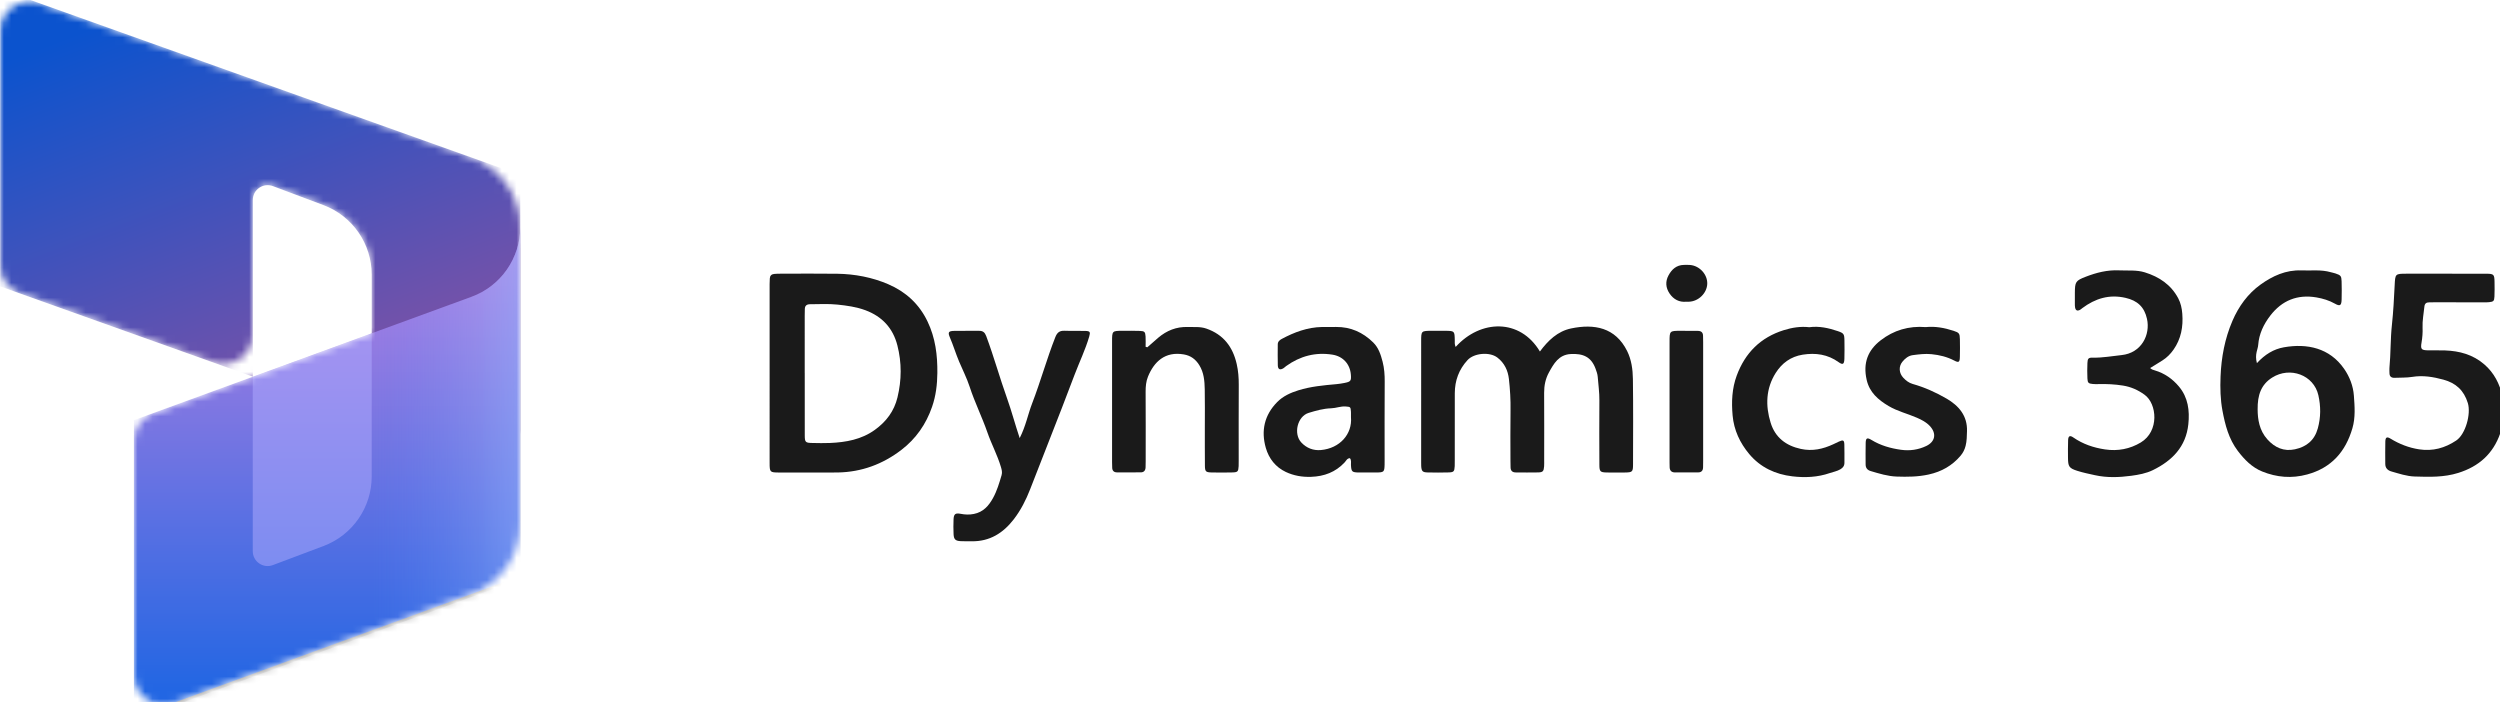 <?xml version="1.0" encoding="UTF-8" standalone="no"?>
<!-- Created with Inkscape (http://www.inkscape.org/) -->

<svg
   width="119.034mm"
   height="33.43mm"
   viewBox="0 0 119.034 33.43"
   version="1.1"
   id="svg1"
   xml:space="preserve"
   xmlns:inkscape="http://www.inkscape.org/namespaces/inkscape"
   xmlns:sodipodi="http://sodipodi.sourceforge.net/DTD/sodipodi-0.dtd"
   xmlns="http://www.w3.org/2000/svg"
   xmlns:svg="http://www.w3.org/2000/svg"><sodipodi:namedview
     id="namedview1"
     pagecolor="#ffffff"
     bordercolor="#111111"
     borderopacity="1"
     inkscape:showpageshadow="0"
     inkscape:pageopacity="0"
     inkscape:pagecheckerboard="1"
     inkscape:deskcolor="#d1d1d1"
     inkscape:document-units="mm" /><defs
     id="defs1"><filter
       id="filter0_f"
       x="-0.018"
       y="-0.015"
       width="1.037"
       height="1.029"><feFlood
         flood-opacity="0"
         result="BackgroundImageFix"
         id="feFlood1" /><feBlend
         mode="normal"
         in="SourceGraphic"
         in2="BackgroundImageFix"
         result="shape"
         id="feBlend1" /><feGaussianBlur
         stdDeviation="0.4"
         result="effect1_foregroundBlur"
         id="feGaussianBlur1" /></filter><filter
       id="filter1_f"
       x="-0.185"
       y="-0.145"
       width="1.369"
       height="1.291"><feFlood
         flood-opacity="0"
         result="BackgroundImageFix"
         id="feFlood2" /><feBlend
         mode="normal"
         in="SourceGraphic"
         in2="BackgroundImageFix"
         result="shape"
         id="feBlend2" /><feGaussianBlur
         stdDeviation="4"
         result="effect1_foregroundBlur"
         id="feGaussianBlur2" /></filter><linearGradient
       id="paint0_linear"
       x1="38.045"
       y1="-1"
       x2="56.659"
       y2="47.723"
       gradientUnits="userSpaceOnUse"><stop
         stop-color="#0B53CE"
         id="stop2" /><stop
         offset="1"
         stop-color="#7252AA"
         id="stop3" /></linearGradient><linearGradient
       id="paint1_linear"
       x1="64.138"
       y1="93.492"
       x2="64.138"
       y2="35.415"
       gradientUnits="userSpaceOnUse"><stop
         stop-color="#2266E3"
         id="stop4" /><stop
         offset="1"
         stop-color="#AE7FE2"
         id="stop5" /></linearGradient><linearGradient
       id="paint2_linear"
       x1="82"
       y1="56.786"
       x2="62.076"
       y2="56.786"
       gradientUnits="userSpaceOnUse"><stop
         stop-color="#94B9FF"
         id="stop6" /><stop
         offset="0.288"
         stop-color="#94B9FF"
         stop-opacity="0.524"
         id="stop7" /><stop
         offset="1"
         stop-color="#538FFF"
         stop-opacity="0"
         id="stop8" /></linearGradient><clipPath
       id="clip0"><rect
         width="96"
         height="96"
         fill="#ffffff"
         id="rect8"
         x="0"
         y="0" /></clipPath></defs><g
     inkscape:label="Layer 1"
     inkscape:groupmode="layer"
     id="layer1"
     transform="translate(-49.924,-35.799)"><g
       id="g52"
       transform="matrix(0.265,0,0,0.265,43.281,-13.508)"><g
         id="g92">
</g><g
         id="g235">
	<g
   id="g53"><g
     style="fill:none"
     id="g16"
     transform="matrix(1.335,0,0,1.335,9.083,185.459)"><g
       clip-path="url(#clip0)"
       id="g15"><defs
         id="defs8" /><mask
         id="mask0"
         mask-type="alpha"
         maskUnits="userSpaceOnUse"
         x="12"
         y="0"
         width="70"
         height="96"><path
           d="m 82,31.047 c 0,-4.226 -2.657,-7.996 -6.637,-9.417 L 17.345,0.909 C 14.74,-0.021 12,1.91 12,4.676 v 31.505 c 0,1.69 1.063,3.198 2.655,3.767 l 26,9.286 C 43.26,50.164 46,48.233 46,45.467 v -18.09 c 0,-1.397 1.397,-2.364 2.704,-1.872 l 6.818,2.566 C 59.419,29.537 62,33.266 62,37.43 v 7.878 L 32.627,56.04 C 31.049,56.616 30,58.117 30,59.797 v 31.483 c 0,2.779 2.763,4.711 5.373,3.757 L 75.432,80.4 C 79.376,78.958 82,75.206 82,71.007 Z"
           fill="#ffffff"
           id="path8" /></mask><g
         mask="url(#mask0)"
         id="g14"><path
           d="m 12,-1 70,25 v 34.325 c 0,2.766 -2.74,4.697 -5.345,3.767 L 62,56.859 V 37.424 C 62,33.258 59.417,29.528 55.517,28.063 L 48.703,25.503 C 47.396,25.012 46,25.978 46,27.375 V 51.143 L 12,39 Z"
           fill="url(#paint0_linear)"
           id="path9"
           style="fill:url(#paint0_linear)" /><g
           filter="url(#filter0_f)"
           id="g10"><path
             d="m 82,31.4 v 0 c 0,4.199 -2.624,7.959 -6.568,9.4 L 30,57.4 v 40 L 82,78.4 Z"
             fill="#000000"
             fill-opacity="0.24"
             id="path10" /></g><g
           filter="url(#filter1_f)"
           id="g11"><path
             d="m 82,33 v 0 c 0,4.199 -2.624,7.959 -6.568,9.4 L 30,59 v 40 L 82,80 Z"
             fill="#000000"
             fill-opacity="0.32"
             id="path11" /></g><path
           d="m 82,31 v 0 c 0,4.199 -2.624,7.959 -6.568,9.4 L 30,57 v 40 L 82,78 Z"
           fill="url(#paint1_linear)"
           id="path12"
           style="fill:url(#paint1_linear)" /><path
           opacity="0.5"
           d="m 82,31 v 0 c 0,4.199 -2.624,7.959 -6.568,9.4 L 30,57 v 40 L 82,78 Z"
           fill="url(#paint2_linear)"
           id="path13"
           style="fill:url(#paint2_linear)" /><path
           opacity="0.5"
           d="m 62.001,45.32 -16.009,5.857 1e-4,23.458 c 0,1.397 1.397,2.364 2.704,1.872 l 6.827,-2.57 c 3.897,-1.467 6.477,-5.195 6.477,-9.359 z"
           fill="#b0adff"
           id="path14" /></g></g></g><g
     id="g103">
		<path
   style="fill:#1a1a1a"
   d="m 191.716,243.815 c -1.522,-3.173 -3.936,-5.337 -7.04,-6.677 -2.893,-1.248 -6.007,-1.84 -9.176,-1.888 -3.401,-0.05 -6.802,-0.013 -10.203,-0.01 -0.378,0 -0.758,0.008 -1.132,0.044 -0.484,0.045 -0.759,0.323 -0.784,0.819 -0.016,0.335 -0.034,0.671 -0.034,1.006 -0.001,10.708 -0.004,21.415 0.001,32.123 0,1.668 0.058,1.722 1.677,1.731 1.89,0.01 3.779,0.003 5.669,0.003 v -0.004 c 1.638,0 3.275,0.024 4.913,-0.005 4.249,-0.076 8.048,-1.479 11.405,-4.048 2.628,-2.012 4.446,-4.619 5.531,-7.765 0.682,-1.974 0.921,-3.983 0.943,-6.052 0.033,-3.217 -0.343,-6.303 -1.77,-9.277 z m -5.393,13.645 c -0.6,2.481 -2.016,4.358 -4.058,5.833 -2.417,1.747 -5.192,2.235 -8.072,2.364 -1.048,0.047 -2.099,0.02 -3.148,0.001 -1.262,-0.023 -1.377,-0.121 -1.382,-1.372 -0.015,-3.735 -0.005,-7.469 -0.005,-11.204 h -0.004 c 0,-3.441 0,-6.882 0.001,-10.323 0,-0.377 0.02,-0.755 0.018,-1.132 -0.003,-0.639 0.339,-0.896 0.945,-0.899 1.636,-0.005 3.278,-0.106 4.906,0.064 1.706,0.178 3.411,0.41 5.032,1.012 3.001,1.116 4.954,3.207 5.748,6.324 0.794,3.106 0.773,6.214 0.019,9.332 z"
   id="path92" />
		<path
   style="fill:#1a1a1a"
   d="m 286.614,248.4 c 4.427,-4.924 11.557,-5.177 15.136,0.822 1.45,-1.963 3.179,-3.645 5.625,-4.151 4.114,-0.852 7.929,-0.202 10.049,4.069 0.773,1.557 1.011,3.306 1.034,5.018 0.071,5.124 0.035,10.249 0.024,15.373 -0.003,1.313 -0.12,1.41 -1.461,1.429 -1.092,0.015 -2.185,0.019 -3.276,-0.003 -1.143,-0.024 -1.305,-0.174 -1.31,-1.338 -0.016,-3.864 -0.03,-7.729 10e-4,-11.593 0.011,-1.435 -0.182,-2.848 -0.299,-4.269 -0.04,-0.492 -0.216,-0.983 -0.39,-1.452 -0.788,-2.132 -2.246,-2.751 -4.468,-2.63 -2.147,0.117 -3.05,1.743 -3.918,3.328 -0.606,1.107 -0.859,2.34 -0.851,3.631 0.026,4.032 0.009,8.065 0.008,12.097 0,0.378 0.013,0.757 -0.013,1.134 -0.058,0.852 -0.223,1.059 -1.053,1.08 -1.343,0.035 -2.688,0.005 -4.032,0.003 -0.612,-10e-4 -0.935,-0.296 -0.941,-0.92 -0.003,-0.378 -0.018,-0.756 -0.018,-1.134 -0.002,-3.024 -0.037,-6.049 0.012,-9.073 0.031,-1.895 -0.082,-3.783 -0.29,-5.655 -0.169,-1.519 -0.801,-2.896 -2.093,-3.873 -1.38,-1.044 -4.166,-0.804 -5.339,0.466 -1.552,1.681 -2.284,3.679 -2.292,5.945 -0.014,3.99 -0.004,7.981 -0.005,11.971 0,0.378 0.01,0.757 -0.01,1.134 -0.052,0.967 -0.162,1.11 -1.103,1.137 -1.259,0.035 -2.52,0.034 -3.78,0.002 -0.902,-0.022 -1.077,-0.23 -1.137,-1.133 -0.014,-0.209 -0.009,-0.42 -0.009,-0.63 0,-7.267 -0.003,-14.533 10e-4,-21.8 10e-4,-1.874 0.011,-1.877 1.91,-1.885 0.798,-0.003 1.596,-0.005 2.394,0.001 1.692,0.013 1.698,0.026 1.736,1.661 0.011,0.374 -0.064,0.758 0.158,1.238 z"
   id="path93" />
		<path
   style="fill:#1a1a1a"
   d="m 447.998,257.135 c -0.127,-1.717 -0.755,-3.361 -1.746,-4.794 -2.611,-3.773 -6.671,-4.606 -10.815,-3.879 -1.851,0.324 -3.435,1.291 -4.862,2.851 -0.216,-0.811 -0.182,-1.423 -0.044,-2.037 0.092,-0.41 0.245,-0.813 0.275,-1.227 0.147,-2.003 0.99,-3.736 2.177,-5.282 2.095,-2.723 4.877,-3.852 8.298,-3.264 1.161,0.199 2.269,0.536 3.314,1.124 0.915,0.517 1.17,0.335 1.2,-0.741 0.032,-1.092 0.029,-2.185 -0.003,-3.276 -0.028,-0.959 -0.161,-1.1 -1.111,-1.417 -0.277,-0.092 -0.567,-0.141 -0.848,-0.222 -1.73,-0.5 -3.503,-0.251 -5.258,-0.321 -2.79,-0.112 -5.201,1.002 -7.357,2.553 -2.279,1.639 -3.919,3.913 -5.032,6.496 -1.374,3.187 -2.007,6.553 -2.143,10.015 -0.082,2.06 -0.035,4.126 0.344,6.147 0.479,2.556 1.13,5.078 2.753,7.217 1.185,1.561 2.545,2.956 4.372,3.697 2.621,1.064 5.321,1.3 8.114,0.533 4.352,-1.194 6.88,-4.094 8.108,-8.295 0.566,-1.931 0.408,-3.926 0.264,-5.878 z m -6.48,5.897 c -0.587,2.132 -2.022,3.31 -4.11,3.759 -1.997,0.43 -3.613,-0.303 -4.939,-1.77 -1.479,-1.635 -1.753,-3.651 -1.762,-5.392 -0.032,-2.578 0.616,-4.46 2.613,-5.726 3.207,-2.032 7.48,-0.459 8.298,3.174 0.453,2.006 0.448,3.97 -0.1,5.955 z"
   id="path94" />
		<path
   style="fill:#1a1a1a"
   d="m 464.388,235.24 c 2.479,0 4.958,-0.013 7.436,0.005 1.314,0.01 1.425,0.136 1.447,1.462 0.014,0.882 0.024,1.766 -0.016,2.646 -0.036,0.802 -0.175,0.924 -0.979,1.007 -0.375,0.039 -0.755,0.031 -1.133,0.03 -2.731,-0.004 -5.461,-0.013 -8.192,-0.018 -0.462,-0.001 -0.924,0.021 -1.386,0.015 -0.549,-0.007 -0.843,0.205 -0.901,0.797 -0.123,1.252 -0.378,2.489 -0.323,3.76 0.038,0.881 -0.029,1.755 -0.18,2.632 -0.214,1.24 -0.044,1.413 1.183,1.436 1.008,0.018 2.018,-0.022 3.025,0.015 2.617,0.097 5.022,0.74 7.072,2.516 1.769,1.533 2.737,3.483 3.253,5.686 0.527,2.255 0.365,4.497 -0.398,6.689 -1.28,3.675 -3.825,5.949 -7.534,7.114 -2.596,0.815 -5.22,0.729 -7.853,0.647 -1.421,-0.044 -2.797,-0.516 -4.166,-0.904 -0.65,-0.184 -1.104,-0.601 -1.104,-1.354 0,-1.344 -0.031,-2.689 0.009,-4.032 0.023,-0.777 0.287,-0.909 0.936,-0.512 1.59,0.973 3.283,1.636 5.133,1.921 2.447,0.376 4.634,-0.225 6.668,-1.585 1.677,-1.122 2.685,-4.776 2.087,-6.729 -0.706,-2.306 -2.175,-3.61 -4.392,-4.21 -1.83,-0.496 -3.674,-0.807 -5.596,-0.494 -1.029,0.168 -2.094,0.114 -3.143,0.165 -0.619,0.03 -0.954,-0.234 -0.95,-0.877 0.002,-0.294 -0.035,-0.591 -0.007,-0.882 0.248,-2.59 0.17,-5.197 0.451,-7.789 0.252,-2.334 0.372,-4.683 0.487,-7.029 0.104,-2.105 0.08,-2.124 2.135,-2.128 2.311,-0.005 4.621,-0.001 6.932,-0.001 -0.001,-0.001 -0.001,0 -0.001,0.001 z"
   id="path95" />
		<path
   style="fill:#1a1a1a"
   d="m 411.394,252.191 c 0.283,0.281 0.571,0.345 0.851,0.428 1.746,0.515 3.182,1.532 4.329,2.904 1.642,1.963 1.937,4.322 1.681,6.766 -0.424,4.048 -2.911,6.556 -6.38,8.249 -1.21,0.59 -2.567,0.835 -3.879,1.012 -2.157,0.291 -4.348,0.373 -6.508,-0.104 -1.062,-0.235 -2.134,-0.451 -3.169,-0.78 -1.5,-0.476 -1.679,-0.78 -1.686,-2.362 -0.005,-1.05 -0.023,-2.101 0.02,-3.15 0.032,-0.766 0.315,-0.919 0.934,-0.49 1.728,1.196 3.642,1.843 5.709,2.15 2.297,0.341 4.462,-0.077 6.411,-1.246 3.359,-2.014 2.932,-6.955 0.687,-8.578 -1.198,-0.866 -2.449,-1.422 -3.88,-1.649 -1.455,-0.231 -2.92,-0.307 -4.393,-0.265 -0.336,0.01 -0.674,0.014 -1.008,-0.016 -0.802,-0.073 -0.955,-0.2 -0.99,-0.999 -0.04,-0.922 -0.041,-1.849 0,-2.771 0.035,-0.805 0.176,-0.988 0.99,-0.967 1.733,0.045 3.422,-0.286 5.13,-0.457 3.588,-0.361 5.215,-3.652 4.586,-6.502 -0.477,-2.162 -1.732,-3.29 -3.836,-3.778 -2.932,-0.68 -5.459,0.102 -7.788,1.841 -0.134,0.1 -0.256,0.222 -0.402,0.301 -0.492,0.268 -0.798,0.128 -0.899,-0.423 -0.045,-0.245 -0.036,-0.502 -0.038,-0.754 -0.004,-0.63 -0.002,-1.26 0.002,-1.89 0.012,-1.957 0.142,-2.172 1.948,-2.871 1.93,-0.746 3.904,-1.252 6.008,-1.148 1.545,0.077 3.104,-0.113 4.621,0.361 2.581,0.805 4.688,2.207 5.99,4.652 0.462,0.869 0.658,1.818 0.734,2.78 0.183,2.32 -0.213,4.512 -1.58,6.459 -0.537,0.764 -1.181,1.42 -1.973,1.921 -0.707,0.447 -1.423,0.882 -2.222,1.376 z"
   id="path96" />
		<path
   style="fill:#1a1a1a"
   d="m 208.277,264.779 c 1.102,-2.156 1.484,-4.28 2.251,-6.267 1.507,-3.907 2.614,-7.955 4.147,-11.856 0.332,-0.846 0.767,-1.197 1.655,-1.163 1.258,0.048 2.52,-0.011 3.779,0.031 0.825,0.027 0.896,0.214 0.658,1.028 -0.684,2.339 -1.748,4.531 -2.61,6.801 -1.517,3.993 -3.041,7.985 -4.617,11.956 -1.144,2.881 -2.257,5.776 -3.383,8.663 -0.758,1.943 -1.673,3.746 -2.928,5.38 -1.91,2.487 -4.342,4.022 -7.594,3.965 -0.672,-0.012 -1.346,0.021 -2.015,-0.023 -0.897,-0.058 -1.177,-0.339 -1.22,-1.257 -0.041,-0.88 -0.041,-1.765 -0.004,-2.645 0.041,-0.964 0.316,-1.194 1.278,-1.007 0.794,0.154 1.542,0.185 2.356,0.027 1.708,-0.332 2.689,-1.473 3.455,-2.86 0.711,-1.287 1.128,-2.7 1.541,-4.109 0.152,-0.519 0.027,-0.98 -0.118,-1.472 -0.633,-2.138 -1.701,-4.105 -2.428,-6.202 -0.961,-2.771 -2.275,-5.401 -3.185,-8.195 -0.505,-1.548 -1.257,-3.015 -1.893,-4.521 -0.603,-1.428 -1.045,-2.917 -1.659,-4.344 -0.42,-0.976 -0.248,-1.175 0.828,-1.194 1.469,-0.026 2.94,0.008 4.41,-0.009 0.685,-0.008 1.035,0.281 1.281,0.939 1.378,3.689 2.423,7.489 3.748,11.194 0.811,2.273 1.423,4.612 2.267,7.14 z"
   id="path97" />
		<path
   style="fill:#1a1a1a"
   d="m 273.863,254.664 c 0.009,-1.227 -0.073,-2.439 -0.378,-3.613 -0.327,-1.254 -0.719,-2.502 -1.692,-3.459 -1.852,-1.818 -4.044,-2.804 -6.662,-2.781 -0.84,0.008 -1.68,-0.011 -2.52,0.005 -2.623,0.049 -5,0.937 -7.276,2.162 -0.395,0.212 -0.685,0.477 -0.685,0.964 0.001,1.259 -0.037,2.521 0.009,3.779 0.025,0.721 0.39,0.876 1.006,0.508 0.178,-0.106 0.321,-0.27 0.492,-0.392 2.497,-1.791 5.255,-2.53 8.314,-2.051 1.883,0.296 3.157,1.673 3.312,3.578 0.092,1.132 -0.023,1.278 -1.13,1.503 -0.493,0.1 -0.986,0.176 -1.49,0.221 -2.296,0.205 -4.601,0.416 -6.807,1.104 -1.394,0.436 -2.756,1.04 -3.811,2.114 -2.298,2.338 -2.928,5.145 -2.04,8.239 0.551,1.917 1.761,3.457 3.596,4.32 1.409,0.663 2.923,0.93 4.522,0.875 2.381,-0.083 4.408,-0.842 6.048,-2.599 0.268,-0.286 0.431,-0.745 0.945,-0.751 0.299,0.374 0.165,0.809 0.185,1.211 0.066,1.22 0.17,1.339 1.431,1.359 1.05,0.016 2.101,0.015 3.151,0 1.35,-0.019 1.431,-0.106 1.462,-1.426 0.006,-0.251 0.004,-0.503 0.004,-0.755 0.001,-4.706 -0.018,-9.411 0.014,-14.115 z m -11.474,12.262 c -1.356,0.12 -2.567,-0.35 -3.509,-1.359 -1.457,-1.558 -0.706,-4.701 1.322,-5.32 1.311,-0.4 2.646,-0.784 4.044,-0.823 0.876,-0.024 1.707,-0.397 2.606,-0.325 0.853,0.068 0.889,0.064 0.945,0.949 0.005,0.083 0.005,0.168 0.005,0.251 v 0.724 c 0.267,3.018 -1.987,5.601 -5.413,5.903 z"
   id="path98" />
		<path
   style="fill:#1a1a1a"
   d="m 231.208,248.465 c 0.651,-0.571 1.294,-1.151 1.954,-1.711 1.527,-1.294 3.278,-2.005 5.298,-1.937 1.122,0.038 2.238,-0.103 3.36,0.287 3.081,1.071 4.751,3.29 5.452,6.366 0.281,1.231 0.377,2.474 0.369,3.74 -0.027,4.534 -0.011,9.068 -0.011,13.602 0,0.336 0.008,0.672 -0.01,1.007 -0.054,0.965 -0.16,1.102 -1.111,1.128 -1.258,0.035 -2.519,0.033 -3.778,0.004 -1.008,-0.024 -1.162,-0.175 -1.172,-1.198 -0.024,-2.351 -0.012,-4.702 -0.013,-7.053 -0.002,-2.225 0.031,-4.451 -0.016,-6.675 -0.031,-1.508 -0.145,-3.016 -0.985,-4.358 -0.657,-1.048 -1.514,-1.707 -2.784,-1.925 -3.397,-0.583 -5.346,1.351 -6.426,3.985 -0.345,0.84 -0.434,1.775 -0.428,2.716 0.028,4.156 0.012,8.312 0.011,12.469 0,0.378 -0.005,0.756 -0.02,1.133 -0.021,0.542 -0.293,0.884 -0.849,0.891 -1.427,0.017 -2.854,0.012 -4.281,0.003 -0.55,-0.003 -0.857,-0.284 -0.866,-0.853 -0.006,-0.336 -0.023,-0.671 -0.023,-1.007 -0.001,-7.221 -0.003,-14.442 0,-21.663 0.001,-1.901 0.013,-1.908 1.875,-1.915 1.049,-0.004 2.1,-0.02 3.148,0.021 0.805,0.031 0.941,0.177 0.995,0.984 0.041,0.62 0.008,1.245 0.008,1.867 0.1,0.032 0.202,0.062 0.303,0.092 z"
   id="path99" />
		<path
   style="fill:#1a1a1a"
   d="m 371.073,244.836 c 1.668,-0.176 3.352,0.122 5.001,0.666 0.999,0.33 1.114,0.467 1.136,1.524 0.022,1.05 0.026,2.101 -0.002,3.151 -0.026,0.971 -0.192,1.101 -1.018,0.669 -1.288,-0.674 -2.631,-0.998 -4.078,-1.145 -1.156,-0.118 -2.262,0.028 -3.378,0.175 -0.776,0.102 -1.387,0.602 -1.868,1.201 -0.686,0.856 -0.608,2.033 0.182,2.869 0.463,0.49 0.998,0.912 1.661,1.1 2.153,0.61 4.192,1.521 6.107,2.637 2.194,1.279 3.761,3.077 3.67,5.861 -0.029,0.881 -0.027,1.754 -0.247,2.622 -0.17,0.673 -0.468,1.263 -0.903,1.777 -1.516,1.789 -3.414,2.865 -5.735,3.377 -1.922,0.423 -3.833,0.438 -5.755,0.37 -1.596,-0.056 -3.132,-0.534 -4.66,-0.986 -0.592,-0.175 -0.916,-0.556 -0.914,-1.195 0.004,-1.302 -0.03,-2.605 0.012,-3.906 0.027,-0.839 0.274,-0.962 1.03,-0.498 1.642,1.006 3.447,1.515 5.322,1.776 1.564,0.217 3.11,0 4.539,-0.688 1.624,-0.781 1.871,-2.263 0.634,-3.587 -0.639,-0.684 -1.462,-1.11 -2.314,-1.482 -1.687,-0.737 -3.496,-1.158 -5.103,-2.112 -1.867,-1.11 -3.414,-2.444 -3.926,-4.671 -0.71,-3.087 0.239,-5.377 2.516,-7.134 2.335,-1.803 5.038,-2.616 8.091,-2.371 z"
   id="path100" />
		<path
   style="fill:#1a1a1a"
   d="m 350.15,244.855 c 1.77,-0.237 3.442,0.137 5.085,0.691 1.115,0.376 1.216,0.52 1.232,1.727 0.014,1.092 0.027,2.185 -0.01,3.276 -0.033,0.96 -0.289,1.123 -1.032,0.589 -1.966,-1.412 -4.127,-1.715 -6.461,-1.348 -2.142,0.337 -3.74,1.529 -4.847,3.278 -1.776,2.805 -1.863,5.9 -0.903,8.978 0.813,2.606 2.715,4.089 5.416,4.677 2.095,0.456 3.982,0.02 5.845,-0.845 0.342,-0.159 0.679,-0.33 1.023,-0.485 0.729,-0.329 0.92,-0.249 0.95,0.521 0.043,1.09 0.004,2.184 0.016,3.275 0.007,0.571 -0.264,0.921 -0.747,1.203 -0.594,0.347 -1.258,0.453 -1.89,0.672 -2.188,0.758 -4.464,0.851 -6.71,0.587 -3.042,-0.358 -5.738,-1.593 -7.752,-3.997 -1.678,-2.003 -2.759,-4.318 -2.993,-6.933 -0.218,-2.433 -0.121,-4.864 0.749,-7.201 1.515,-4.072 4.273,-6.832 8.458,-8.139 1.504,-0.468 3.018,-0.705 4.571,-0.526 z"
   id="path101" />
		<path
   style="fill:#1a1a1a"
   d="m 331.081,258.273 c 0,3.526 0,7.051 -0.001,10.577 0,0.378 -0.015,0.755 -0.013,1.133 0.003,0.604 -0.259,0.958 -0.893,0.961 -1.385,0.005 -2.77,0.01 -4.154,0.005 -0.602,-0.002 -0.938,-0.305 -0.961,-0.92 -0.011,-0.293 -0.017,-0.587 -0.017,-0.881 -10e-4,-7.219 -0.003,-14.438 0.001,-21.657 10e-4,-1.979 0.008,-1.983 1.942,-1.988 1.049,-0.003 2.098,0.014 3.147,0.016 0.617,0.001 0.932,0.293 0.93,0.919 -0.001,0.378 0.018,0.755 0.018,1.133 0.002,3.567 0.001,7.135 0.001,10.702 z"
   id="path102" />
		<path
   style="fill:#1a1a1a"
   d="m 328.053,240.274 c -1.234,0.127 -2.289,-0.395 -3.022,-1.494 -0.68,-1.019 -0.768,-2.135 -0.18,-3.227 0.586,-1.089 1.43,-1.865 2.762,-1.891 0.378,-0.007 0.758,-0.022 1.134,0.012 1.716,0.154 3.128,1.721 3.07,3.389 -0.058,1.671 -1.569,3.152 -3.278,3.211 -0.127,0.003 -0.253,0 -0.486,0 z"
   id="path103" />
	</g></g>
	
</g></g></g></svg>
